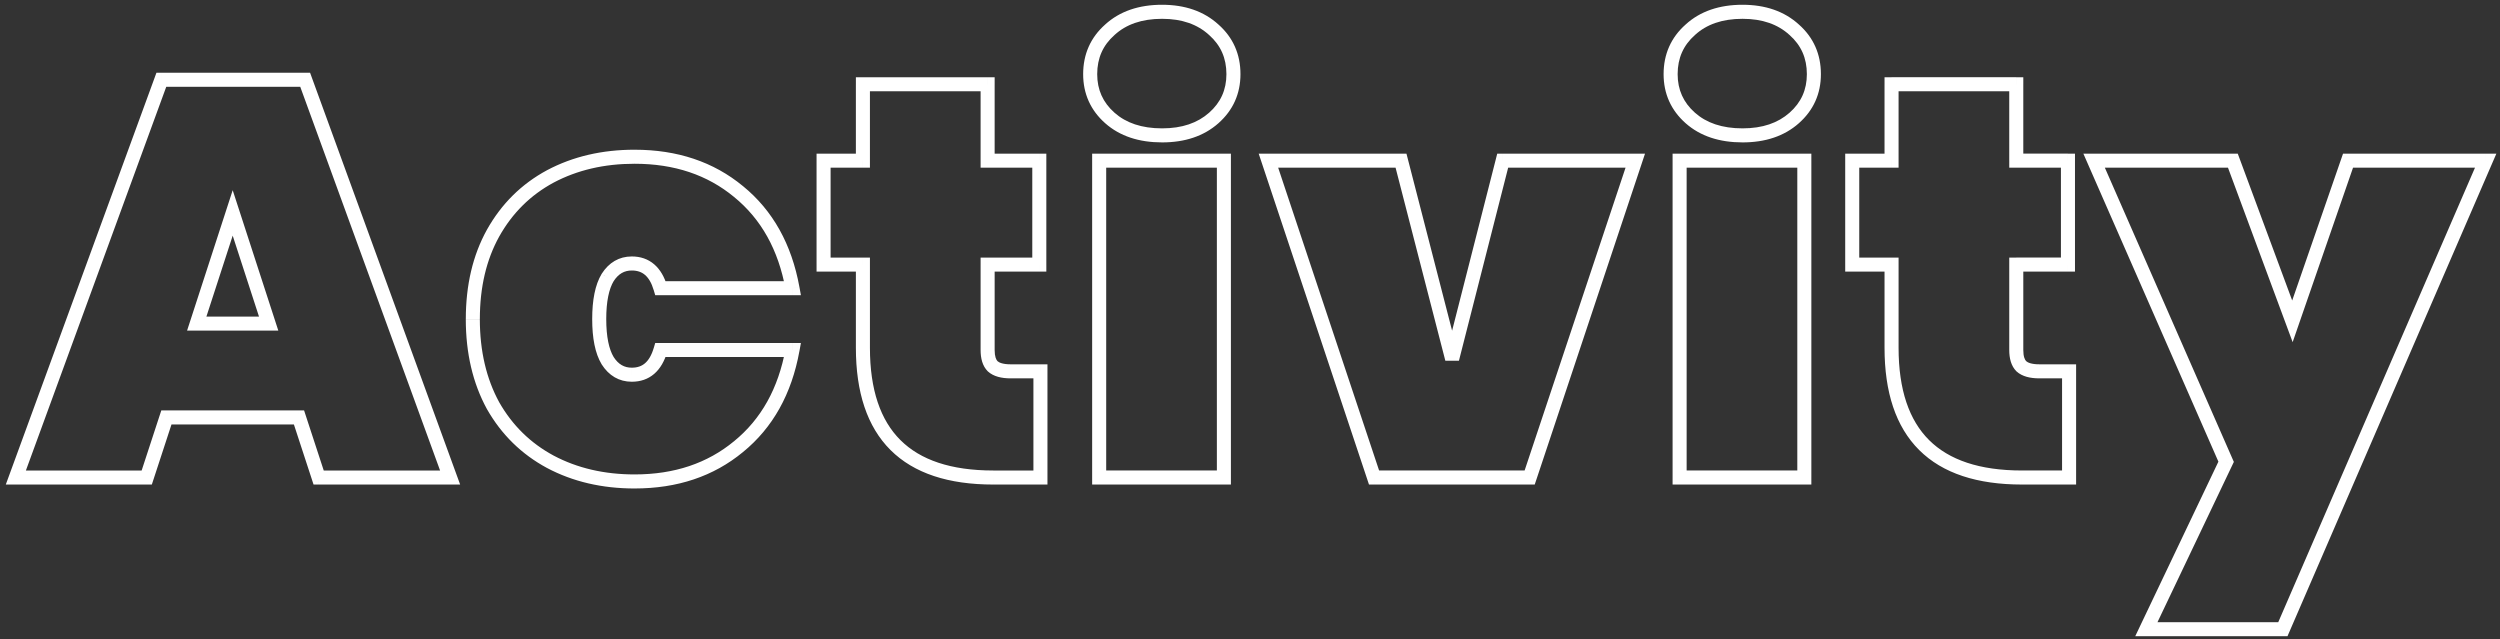 <svg fill="none" height="91" viewBox="0 0 356 91" width="356" xmlns="http://www.w3.org/2000/svg"><rect x="0" y="0" width="356" height="91" fill="#333333" stroke="none"/><path d="m42.576 59.44.95-.311-.225-.689h-.725zm-18.88 0v-1h-.725l-.225.689zm-2.8 8.56v1h.725l.225-.689zm-18.64 0-.939-.344-.491 1.344h1.431zm20.72-56.64v-1h-.699l-.24.656zm20.48 0 .94-.342-.24-.658h-.7zm20.64 56.64v1h1.429l-.489-1.342zm-18.72 0-.951.311.225.689h.725zm-7.12-21.92v1h1.376l-.425-1.309zm-5.12-15.76.951-.309-.951-2.928-.951 2.928zm-5.12 15.76-.951-.309-.425 1.309h1.376zm14.56 12.36h-18.88v2h18.88zm-19.831.689-2.8 8.56 1.901.622 2.8-8.56zm-1.849 7.871h-18.64v2h18.64zm-17.701 1.344 20.72-56.64-1.878-.687-20.72 56.64zm19.781-55.984h20.48v-2h-20.48zm19.54-.658 20.64 56.64 1.879-.685-20.64-56.64zm21.58 55.298h-18.72v2h18.72zm-17.77.689-2.8-8.56-1.901.622 2.8 8.56zm-7.119-21.918-5.12-15.76-1.902.618 5.12 15.76zm-7.022-15.76-5.12 15.76 1.902.618 5.12-15.76zm-4.169 17.069h10.24v-2h-10.24zm42.195-13.88-.872-.489-.003.004zm8.16-8.08-.469-.883-.005.003zm26.8 2.16-.637.771.005.004zm7.68 13.76v1h1.198l-.214-1.179zm-18.8 0-.959.283.212.717h.747zm-7.52-1.52-.842-.539-.008.012-.007.012zm0 11.84-.858.514.007.012.008.012zm7.52-1.52v-1h-.747l-.212.717zm18.8 0 .984.179.214-1.179h-1.198zm-7.68 13.76-.632-.775-.005.004zm-26.8 2.16-.474.88.006.003zm-8.16-8-.878.479.004.008.004.008zm-1.88-12.32c0-4.555.931-8.462 2.755-11.755l-1.75-.969c-2.016 3.64-3.005 7.893-3.005 12.725zm2.752-11.751c1.883-3.359 4.467-5.914 7.762-7.689l-.948-1.761c-3.638 1.959-6.495 4.79-8.558 8.472zm7.756-7.686c3.358-1.781 7.194-2.683 11.531-2.683v-2c-4.623 0-8.787.964-12.469 2.917zm11.531-2.683c5.666 0 10.366 1.591 14.163 4.731l1.274-1.541c-4.202-3.474-9.37-5.189-15.437-5.189zm14.168 4.735c3.843 3.135 6.298 7.497 7.328 13.164l1.968-.358c-1.103-6.066-3.768-10.878-8.032-14.356zm8.312 11.985h-18.8v2h18.8zm-17.841.717c-.382-1.293-.977-2.364-1.846-3.114-.885-.763-1.973-1.123-3.193-1.123v2c.806 0 1.412.227 1.887.637.491.423.923 1.112 1.234 2.166zm-5.039-4.237c-1.819 0-3.267.874-4.282 2.461l1.685 1.078c.691-1.08 1.537-1.539 2.598-1.539zm-4.298 2.486c-.937 1.561-1.343 3.749-1.343 6.434h2c0-2.542.394-4.3 1.057-5.405zm-1.343 6.434c0 2.685.406 4.873 1.343 6.434l1.715-1.029c-.663-1.105-1.057-2.864-1.057-5.405zm1.358 6.459c1.015 1.587 2.463 2.461 4.282 2.461v-2c-1.061 0-1.907-.459-2.598-1.539zm4.282 2.461c1.22 0 2.308-.359 3.193-1.123.869-.75 1.464-1.821 1.846-3.114l-1.918-.567c-.311 1.054-.743 1.742-1.234 2.166-.475.41-1.08.637-1.887.637zm4.08-3.52h18.8v-2h-18.8zm17.816-1.179c-1.03 5.667-3.485 10.029-7.328 13.164l1.264 1.55c4.264-3.478 6.929-8.29 8.032-14.356zm-7.333 13.168c-3.797 3.139-8.496 4.731-14.163 4.731v2c6.067 0 11.235-1.715 15.437-5.189zm-14.163 4.731c-4.337 0-8.173-.902-11.531-2.683l-.937 1.767c3.681 1.952 7.846 2.917 12.469 2.917zm-11.526-2.68c-3.299-1.776-5.883-4.308-7.765-7.614l-1.738.989c2.065 3.627 4.921 6.429 8.555 8.386zm-7.756-7.598c-1.827-3.35-2.758-7.287-2.758-11.841h-2c0 4.832.989 9.109 3.002 12.799zm77.072-4.401h1v-1h-1zm0 15.12v1h1v-1zm-25.28-30.32h1v-1h-1zm-5.6 0h-1v1h1zm0-14.8v-1h-1v1zm5.6 0v1h1v-1zm0-10.88v-1h-1v1zm17.76 0h1v-1h-1zm0 10.88h-1v1h1zm7.36 0h1v-1h-1zm0 14.8v1h1v-1zm-7.36 0v-1h-1v1zm.72 14.48-.707.707.019.019.019.018zm5.8.72v15.12h2v-15.12zm1 14.12h-6.72v2h6.72zm-6.72 0c-6.033 0-10.375-1.501-13.214-4.329-2.839-2.826-4.346-7.147-4.346-13.151h-2c0 6.315 1.587 11.235 4.935 14.569 3.347 3.333 8.286 4.911 14.625 4.911zm-17.56-17.48v-11.84h-2v11.84zm-1-12.84h-5.6v2h5.6zm-4.6 1v-14.8h-2v14.8zm-1-13.8h5.6v-2h-5.6zm6.6-1v-10.88h-2v10.88zm-1-9.88h17.76v-2h-17.76zm16.76-1v10.88h2v-10.88zm1 11.88h7.36v-2h-7.36zm6.36-1v14.8h2v-14.8zm1 13.8h-7.36v2h7.36zm-8.36 1v12.16h2v-12.16zm0 12.16c0 1.185.262 2.276 1.013 3.027l1.414-1.414c-.209-.209-.427-.664-.427-1.613zm1.051 3.063c.803.723 1.956.977 3.229.977v-2c-1.073 0-1.627-.226-1.891-.463zm3.229.977h4.24v-2h-4.24zm14.124-37.08.663-.749zm0-12.56.663.749.006-.005.006-.005zm14.8 0-.675.738.006.005.006.005zm0 12.56-.663-.749zm1.44 6.08h1v-1h-1zm0 45.12v1h1v-1zm-17.76 0h-1v1h1zm0-45.12v-1h-1v1zm8.96-4.6c-2.91 0-5.134-.774-6.777-2.229l-1.326 1.497c2.091 1.852 4.826 2.731 8.103 2.731zm-6.777-2.229c-1.651-1.462-2.463-3.269-2.463-5.491h-2c0 2.791 1.055 5.144 3.137 6.989zm-2.463-5.491c0-2.282.817-4.114 2.463-5.571l-1.326-1.497c-2.087 1.849-3.137 4.231-3.137 7.069zm2.475-5.582c1.643-1.502 3.863-2.298 6.765-2.298v-2c-3.285 0-6.025.911-8.115 2.822zm6.765-2.298c2.843 0 5.039.793 6.685 2.298l1.35-1.476c-2.087-1.908-4.798-2.822-8.035-2.822zm6.697 2.309c1.646 1.458 2.463 3.289 2.463 5.571h2c0-2.838-1.05-5.22-3.137-7.069zm2.463 5.571c0 2.222-.812 4.029-2.463 5.491l1.326 1.497c2.082-1.844 3.137-4.197 3.137-6.989zm-2.463 5.491c-1.646 1.458-3.845 2.229-6.697 2.229v2c3.228 0 5.936-.882 8.023-2.731zm1.103 6.829v45.12h2v-45.12zm1 44.12h-17.76v2h17.76zm-16.76 1v-45.12h-2v45.12zm-1-44.12h17.76v-2h-17.76zm50.261 27.24-.968.25 1.937-.003zm7.2-28.24v-1h-.777l-.192.753zm18.88 0 .949.316.439-1.316h-1.388zm-15.04 45.12v1h.721l.228-.684zm-22.16 0-.948.316.227.684h.721zm-15.04-45.12v-1h-1.387l.439 1.316zm18.88 0 .969-.25-.194-.75h-.775zm8.249 28.487 7.2-28.24-1.938-.494-7.2 28.24zm6.231-27.487h18.88v-2h-18.88zm17.932-1.316-15.04 45.12 1.897.632 15.04-45.12zm-14.092 44.436h-22.16v2h22.16zm-21.211.684-15.04-45.12-1.897.632 15.04 45.12zm-15.989-43.804h18.88v-2h-18.88zm17.912-.75 7.28 28.24 1.937-.499-7.28-28.24zm42.16-6.33.663-.749zm0-12.56.663.749.006-.005.006-.005zm14.8 0-.675.738.006.005.006.005zm0 12.56-.663-.749zm1.44 6.08h1v-1h-1zm0 45.12v1h1v-1zm-17.76 0h-1v1h1zm0-45.12v-1h-1v1zm8.96-4.6c-2.91 0-5.134-.774-6.777-2.229l-1.326 1.497c2.091 1.852 4.827 2.731 8.103 2.731zm-6.777-2.229c-1.651-1.462-2.463-3.269-2.463-5.491h-2c0 2.791 1.055 5.144 3.137 6.989zm-2.463-5.491c0-2.282.817-4.114 2.463-5.571l-1.326-1.497c-2.087 1.849-3.137 4.231-3.137 7.069zm2.475-5.582c1.643-1.502 3.863-2.298 6.765-2.298v-2c-3.284 0-6.025.911-8.115 2.822zm6.765-2.298c2.844 0 5.039.793 6.685 2.298l1.35-1.476c-2.087-1.908-4.798-2.822-8.035-2.822zm6.697 2.309c1.646 1.458 2.463 3.289 2.463 5.571h2c0-2.838-1.049-5.22-3.137-7.069zm2.463 5.571c0 2.222-.812 4.029-2.463 5.491l1.326 1.497c2.082-1.844 3.137-4.197 3.137-6.989zm-2.463 5.491c-1.646 1.458-3.845 2.229-6.697 2.229v2c3.228 0 5.936-.882 8.023-2.731zm1.103 6.829v45.12h2v-45.12zm1 44.12h-17.76v2h17.76zm-16.76 1v-45.12h-2v45.12zm-1-44.12h17.76v-2h-17.76zm55.461 29h1v-1h-1zm0 15.12v1h1v-1zm-25.28-30.32h1v-1h-1zm-5.6 0h-1v1h1zm0-14.8v-1h-1v1zm5.6 0v1h1v-1zm0-10.88v-1h-1v1zm17.76 0h1v-1h-1zm0 10.88h-1v1h1zm7.36 0h1v-1h-1zm0 14.8v1h1v-1zm-7.36 0v-1h-1v1zm.72 14.48-.707.707.019.019.019.018zm5.8.72v15.12h2v-15.12zm1 14.12h-6.72v2h6.72zm-6.72 0c-6.033 0-10.375-1.501-13.214-4.329-2.839-2.826-4.346-7.147-4.346-13.151h-2c0 6.315 1.587 11.235 4.935 14.569 3.347 3.333 8.286 4.911 14.625 4.911zm-17.56-17.48v-11.84h-2v11.84zm-1-12.84h-5.6v2h5.6zm-4.6 1v-14.8h-2v14.8zm-1-13.8h5.6v-2h-5.6zm6.6-1v-10.88h-2v10.88zm-1-9.88h17.76v-2h-17.76zm16.76-1v10.88h2v-10.88zm1 11.88h7.36v-2h-7.36zm6.36-1v14.8h2v-14.8zm1 13.8h-7.36v2h7.36zm-8.36 1v12.16h2v-12.16zm0 12.16c0 1.185.263 2.276 1.013 3.027l1.415-1.414c-.21-.209-.428-.664-.428-1.613zm1.051 3.063c.803.723 1.956.977 3.229.977v-2c-1.073 0-1.627-.226-1.891-.463zm3.229.977h4.24v-2h-4.24zm27.564-31 .938-.347-.242-.652h-.696zm8.48 22.88-.938.347.97 2.617.913-2.637zm7.92-22.88v-1h-.712l-.233.673zm19.6 0 .918.397.605-1.397h-1.523zm-28.88 66.72v1h.657l.261-.603zm-19.44 0-.903-.43-.681 1.43h1.584zm11.36-23.84.903.43.197-.413-.184-.419zm-18.8-42.88v-1h-1.53l.614 1.401zm18.822.347 8.48 22.88 1.876-.695-8.48-22.88zm10.363 22.86 7.92-22.88-1.89-.654-7.92 22.88zm6.975-22.207h19.6v-2h-19.6zm18.682-1.397-28.88 66.72 1.836.794 28.88-66.72zm-27.962 66.117h-19.44v2h19.44zm-18.537 1.43 11.36-23.84-1.806-.86-11.36 23.84zm11.373-24.672-18.8-42.88-1.832.803 18.8 42.88zm-19.716-41.478h19.76v-2h-19.76z" fill="#fff"/></svg>